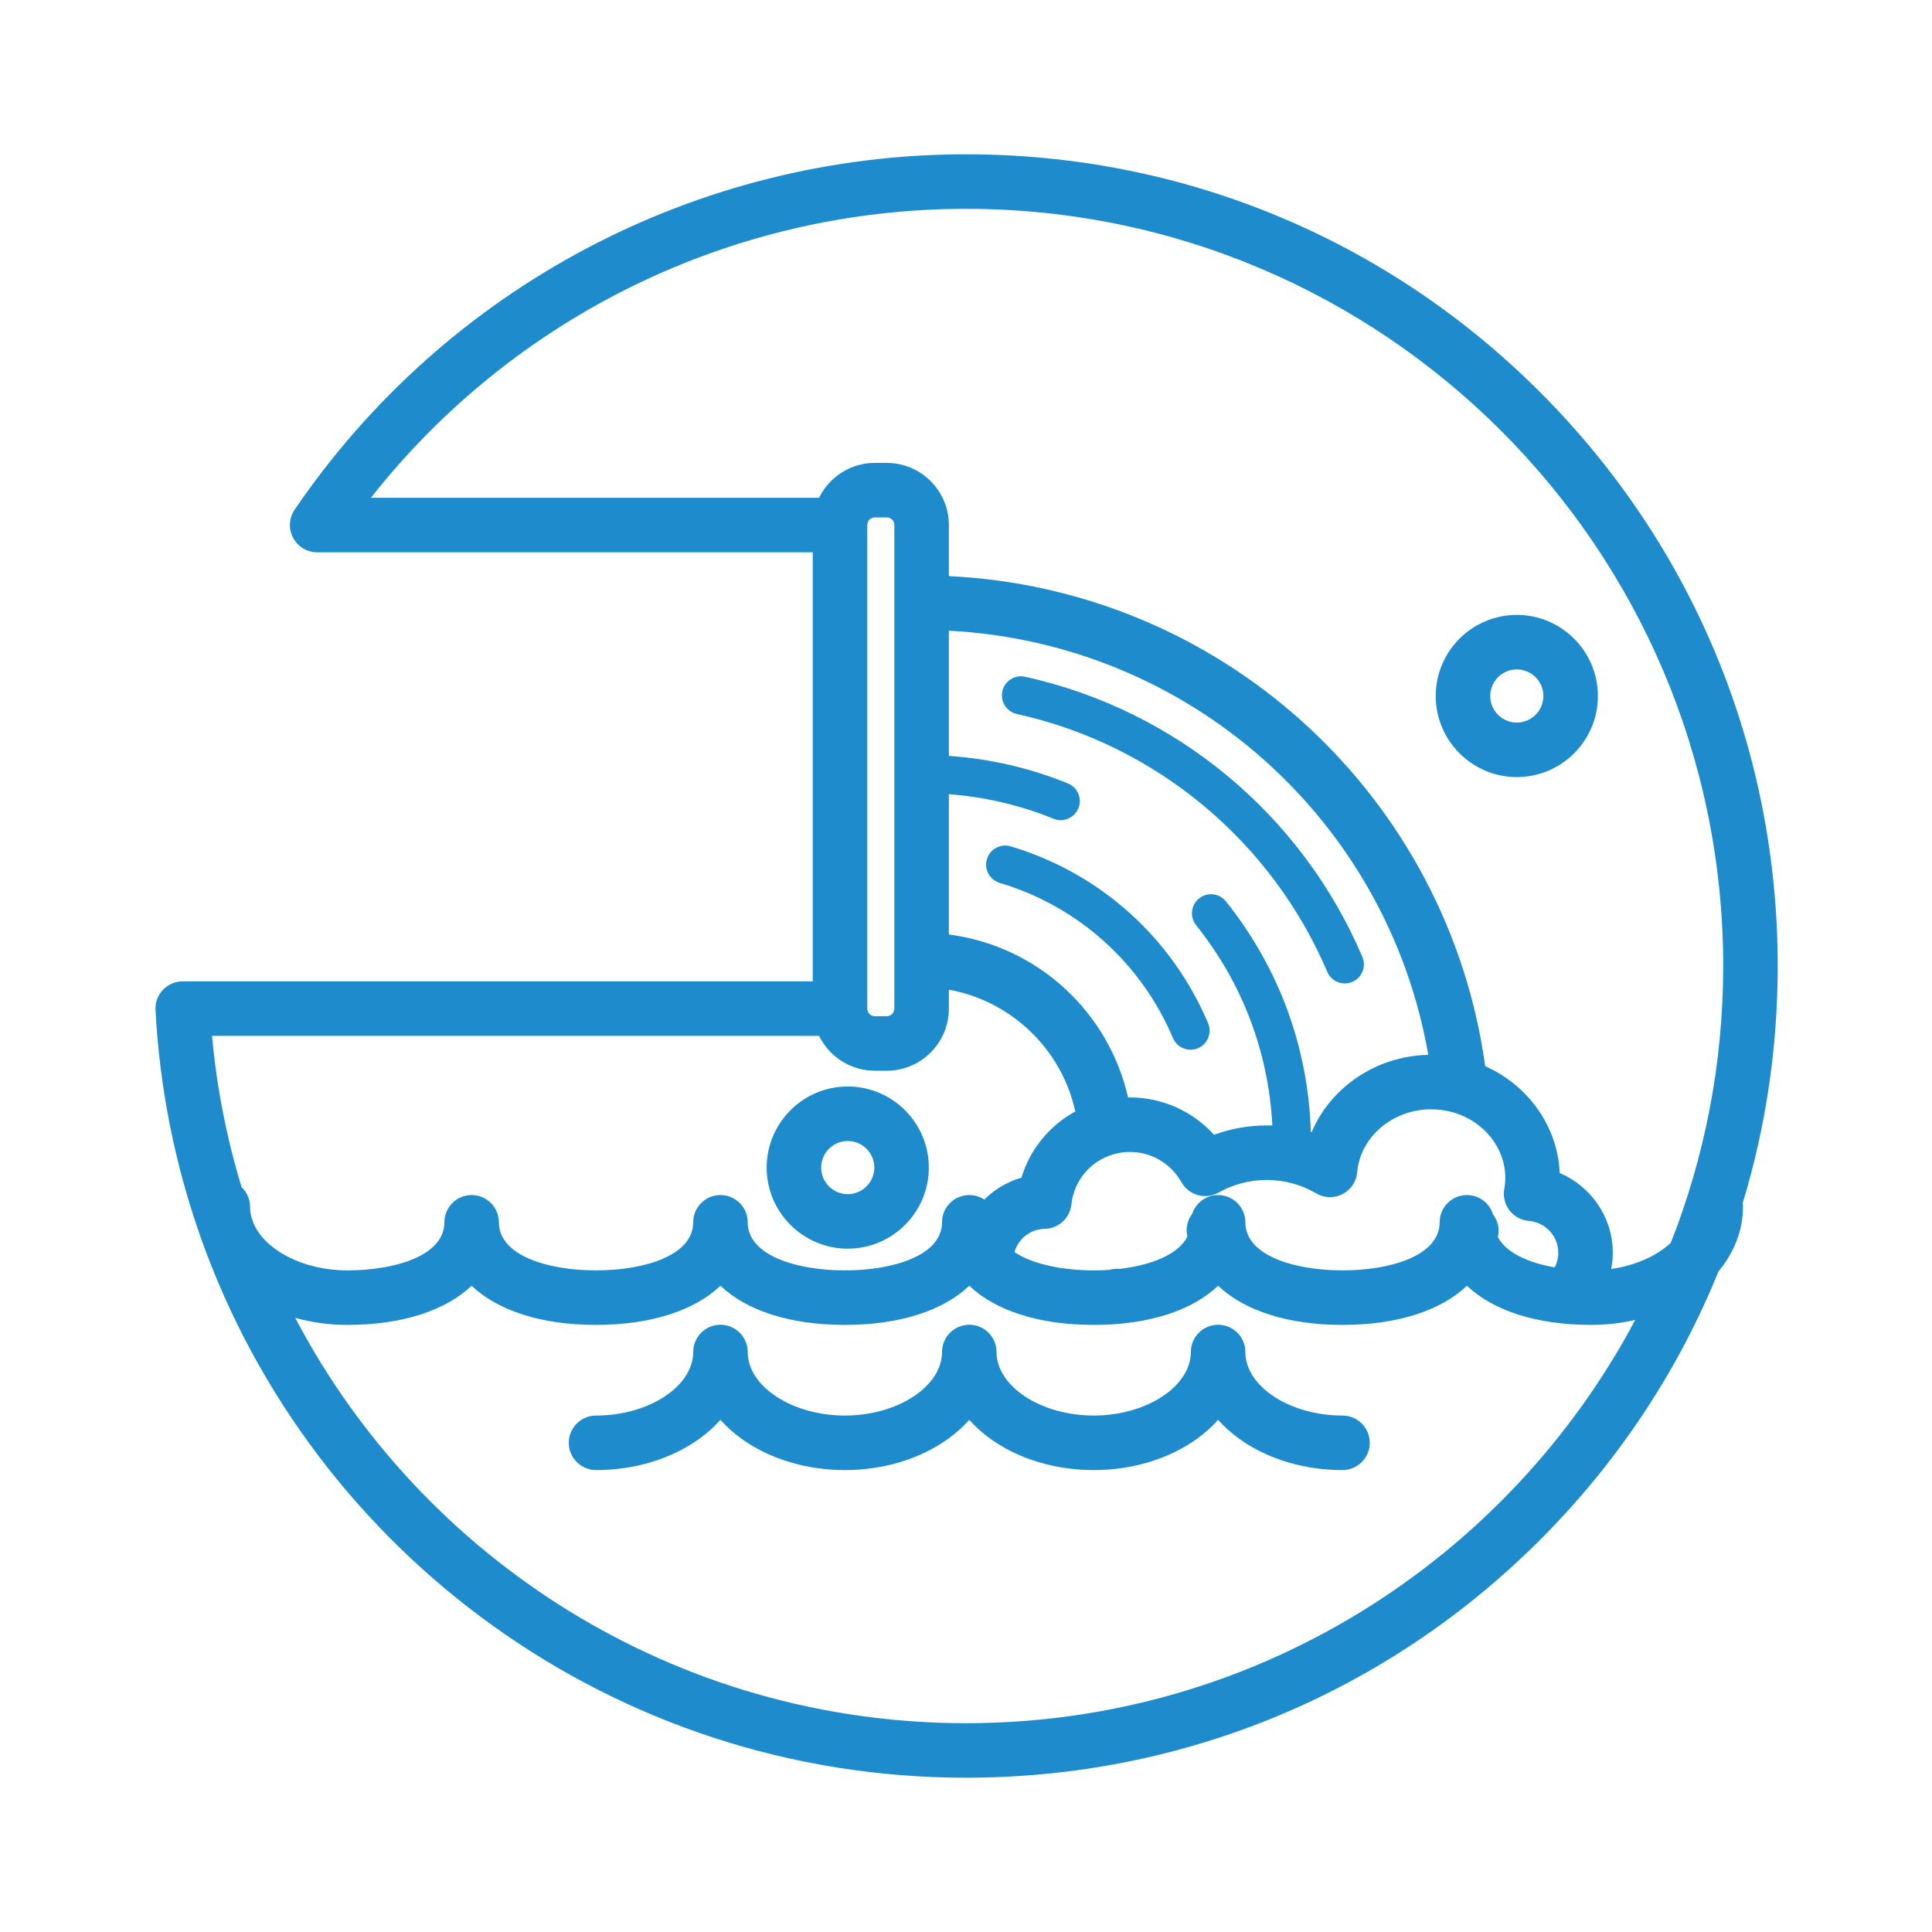 <?xml version="1.0" encoding="utf-8"?>
<!-- Generator: Adobe Illustrator 15.1.0, SVG Export Plug-In . SVG Version: 6.00 Build 0)  -->
<!DOCTYPE svg PUBLIC "-//W3C//DTD SVG 1.1//EN" "http://www.w3.org/Graphics/SVG/1.1/DTD/svg11.dtd">
<svg version="1.1" id="Layer_1" xmlns="http://www.w3.org/2000/svg" xmlns:xlink="http://www.w3.org/1999/xlink" x="0px" y="0px"
	 width="708.66px" height="708.66px" viewBox="0 0 708.66 708.66" enable-background="new 0 0 708.66 708.66" xml:space="preserve">
<g>
	<path fill="#1E8CCC" d="M430.244,380.774c1.13,2.669,3.722,4.271,6.448,4.271c0.91,0,1.836-0.179,2.728-0.557
		c3.56-1.508,5.223-5.615,3.715-9.176c-13.332-31.476-39.731-55.123-72.428-64.877c-3.7-1.106-7.604,1.001-8.709,4.707
		c-1.105,3.705,1.002,7.604,4.707,8.709C395.387,332.409,418.546,353.156,430.244,380.774z"/>
	<path fill="#1E8CCC" d="M486.838,356.477c1.134,2.662,3.722,4.259,6.443,4.259c0.915,0,1.846-0.181,2.74-0.562
		c3.557-1.516,5.212-5.626,3.697-9.184c-22.222-52.173-68.471-90.589-123.717-102.761c-3.771-0.832-7.511,1.554-8.342,5.33
		c-0.832,3.776,1.555,7.511,5.33,8.342C423.825,273.102,466.386,308.457,486.838,356.477z"/>
	<path fill="#1E8CCC" d="M639.229,441.303c8.456-27.83,12.839-57.065,12.839-86.975c0-79.527-30.97-154.294-87.204-210.527
		c-56.235-56.233-131.005-87.203-210.536-87.203c-98.626,0-190.685,48.729-246.256,130.352c-2.085,3.063-2.306,7.028-0.574,10.304
		c1.733,3.275,5.134,5.324,8.84,5.324h181.78v157.381H67.018c-2.745,0-5.369,1.128-7.257,3.12c-1.889,1.992-2.875,4.673-2.729,7.414
		c1.551,28.997,7.235,56.833,16.44,82.969c0.072,0.222,0.152,0.441,0.229,0.662c41.104,115.826,151.674,197.944,280.627,197.944
		c79.532,0,154.302-30.97,210.536-87.204c28.628-28.628,50.691-62.066,65.471-98.484c5.798-6.972,8.999-15.219,8.999-23.707
		C639.334,442.207,639.291,441.752,639.229,441.303z M136.055,182.578c52.52-66.697,132.751-105.979,218.273-105.979
		c153.146,0,277.74,124.589,277.74,277.729c0,35.822-6.819,70.081-19.224,101.55c-5.146,4.784-12.937,8.313-21.849,9.581
		c0.378-1.955,0.581-3.951,0.581-5.965c0-13.003-8.021-24.402-19.477-29.231c-0.68-16.938-11.463-32.131-27.332-39.188
		c-6.675-48.488-30.236-93.085-66.806-126.148c-35.93-32.484-81.733-51.313-129.916-53.608v-18.743
		c0-12.564-10.221-22.785-22.784-22.785h-4.358c-8.98,0-16.76,5.223-20.47,12.789H136.055z M547.636,445.439
		c-1.244-4.107-5.057-7.099-9.569-7.099c-5.522,0-10,4.478-10,10c0,12.183-17.896,17.636-35.634,17.636s-35.635-5.453-35.635-17.636
		c0-5.522-4.478-10-10-10c-4.441,0-8.202,2.898-9.506,6.905c-1.271,1.677-2.033,3.76-2.033,6.025v0.008
		c0,0.798,0.104,1.57,0.28,2.314c-3.433,6.688-13.473,10.51-24.87,11.84c-0.308-0.028-0.619-0.047-0.935-0.047h-0.009
		c-0.946,0-1.857,0.141-2.725,0.386c-1.933,0.134-3.886,0.204-5.838,0.204c-11.089,0-22.239-2.131-29.041-6.706
		c1.371-4.887,5.861-8.454,11.063-8.531c5.056-0.074,9.26-3.911,9.796-8.938c0.925-8.665,6.916-15.867,15.287-18.364
		c0.018-0.005,0.033-0.011,0.051-0.016c1.971-0.587,4.035-0.886,6.138-0.886c7.823,0,15.054,4.243,18.87,11.073
		c1.298,2.323,3.47,4.033,6.032,4.752c2.562,0.717,5.307,0.385,7.623-0.928c5.343-3.023,11.444-4.622,17.646-4.622
		c6.412,0,12.693,1.702,18.164,4.922c2.962,1.744,6.61,1.843,9.663,0.266s5.082-4.612,5.373-8.036
		c1.101-12.934,13.005-23.065,27.103-23.065c2.694,0,5.353,0.363,7.899,1.074c0.021,0.007,0.045,0.011,0.066,0.018
		c11.328,3.197,19.238,13.056,19.238,23.979c0,1.376-0.125,2.768-0.371,4.137c-0.499,2.781,0.201,5.645,1.928,7.881
		c1.728,2.236,4.321,3.638,7.139,3.857c6.026,0.47,10.747,5.588,10.747,11.652c0,1.908-0.461,3.731-1.311,5.371
		c-9.622-1.677-17.731-5.291-20.838-11.09c0.17-0.731,0.269-1.489,0.269-2.271C549.697,449.221,548.924,447.123,547.636,445.439z
		 M328.047,221.018c0,0.02-0.003,0.039-0.003,0.058s0.003,0.039,0.003,0.058v130.927c0,0.02-0.003,0.039-0.003,0.058
		s0.003,0.039,0.003,0.058v17.784c0,1.536-1.249,2.785-2.784,2.785h-4.358c-1.536,0-2.785-1.249-2.785-2.785V192.574
		c0-1.536,1.25-2.785,2.785-2.785h4.358c1.535,0,2.784,1.25,2.784,2.785V221.018z M348.047,291.311
		c13.225,1.01,26.101,4.024,38.393,9.01c0.862,0.35,1.752,0.515,2.629,0.515c2.766,0,5.386-1.65,6.488-4.371
		c1.453-3.583-0.272-7.665-3.855-9.118c-13.971-5.667-28.614-9.04-43.654-10.076v-45.927
		c87.989,4.574,160.771,69.143,175.843,155.571c-19.174,0.407-35.887,12.014-42.78,28.37c-0.1-0.03-0.2-0.056-0.3-0.086
		c-0.957-31.063-11.667-60.216-31.138-84.566c-2.413-3.019-6.818-3.512-9.838-1.096c-3.02,2.414-3.511,6.819-1.096,9.839
		c16.971,21.227,26.563,46.502,27.963,73.472c-0.689-0.025-1.381-0.039-2.073-0.039c-6.611,0-13.157,1.172-19.307,3.429
		c-7.796-8.613-18.975-13.704-30.865-13.704c-0.229,0-0.457,0.021-0.686,0.024c-3.448-15.245-11.444-29.146-23.116-39.902
		c-11.896-10.964-26.752-17.834-42.607-19.881V291.311z M300.436,379.959c3.71,7.564,11.49,12.787,20.469,12.787h4.358
		c12.563,0,22.784-10.222,22.784-22.785v-6.94c22.836,4.088,41.444,21.869,46.354,44.667c-9.497,5.201-16.593,13.895-19.743,24.282
		c-5.181,1.498-9.855,4.297-13.615,8.031c-1.581-1.047-3.475-1.66-5.513-1.66c-5.523,0-10,4.478-10,10
		c0,12.183-17.897,17.636-35.634,17.636c-17.737,0-35.635-5.453-35.635-17.636c0-5.522-4.477-10-10-10s-10,4.478-10,10
		c0,12.183-17.897,17.636-35.634,17.636s-35.634-5.453-35.634-17.636c0-5.522-4.477-10-10-10s-10,4.478-10,10
		c0,12.183-17.897,17.636-35.634,17.636c-16.056,0-30.031-7.377-34.294-17.121c-0.274-0.759-0.539-1.522-0.807-2.285
		c-0.344-1.271-0.533-2.572-0.533-3.897c0-2.852-1.2-5.418-3.114-7.239c-5.407-17.783-9.101-36.332-10.847-55.475H300.436z
		 M354.328,632.068c-106.454,0-199.473-59.997-246.041-148.679c6.038,1.692,12.474,2.587,19.072,2.587
		c20.172,0,36.083-5.263,45.634-14.367c9.551,9.104,25.462,14.367,45.634,14.367s36.083-5.263,45.634-14.367
		c9.551,9.104,25.463,14.367,45.635,14.367s36.083-5.263,45.634-14.367c9.551,9.104,25.462,14.367,45.634,14.367
		s36.084-5.263,45.635-14.367c9.551,9.104,25.463,14.367,45.635,14.367s36.083-5.263,45.634-14.367
		c9.551,9.104,25.462,14.367,45.634,14.367c5.523,0,10.934-0.626,16.092-1.82C553.111,572.06,460.603,632.068,354.328,632.068z"/>
	<path fill="#1E8CCC" d="M492.433,519.225c-19.316,0-35.635-10.672-35.635-23.305c0-5.522-4.478-10-10-10s-10,4.478-10,10
		c0,12.633-16.318,23.305-35.635,23.305c-19.315,0-35.634-10.672-35.634-23.305c0-5.522-4.478-10-10-10c-5.523,0-10,4.478-10,10
		c0,12.633-16.318,23.305-35.634,23.305c-19.316,0-35.635-10.672-35.635-23.305c0-5.522-4.477-10-10-10s-10,4.478-10,10
		c0,12.633-16.318,23.305-35.634,23.305c-5.523,0-10,4.478-10,10s4.477,10,10,10c14.293,0,27.846-4.146,38.164-11.677
		c2.8-2.044,5.299-4.305,7.47-6.736c2.172,2.432,4.67,4.692,7.471,6.736c10.318,7.53,23.871,11.677,38.164,11.677
		c14.292,0,27.845-4.146,38.163-11.677c2.8-2.044,5.3-4.306,7.471-6.737c2.172,2.432,4.671,4.693,7.472,6.737
		c10.317,7.53,23.87,11.677,38.162,11.677s27.846-4.146,38.164-11.677c2.8-2.044,5.299-4.306,7.471-6.737
		c2.172,2.432,4.671,4.693,7.471,6.737c10.318,7.53,23.872,11.677,38.164,11.677c5.522,0,10-4.478,10-10
		S497.955,519.225,492.433,519.225z"/>
	<path fill="#1E8CCC" d="M310.953,458.014c16.4,0,29.743-13.344,29.743-29.745s-13.343-29.744-29.743-29.744
		s-29.743,13.343-29.743,29.744S294.553,458.014,310.953,458.014z M310.953,418.524c5.373,0,9.743,4.371,9.743,9.744
		s-4.371,9.745-9.743,9.745s-9.743-4.372-9.743-9.745S305.581,418.524,310.953,418.524z"/>
	<path fill="#1E8CCC" d="M556.368,285.035c16.4,0,29.743-13.344,29.743-29.745c0-16.401-13.343-29.744-29.743-29.744
		c-16.401,0-29.744,13.343-29.744,29.744C526.624,271.691,539.967,285.035,556.368,285.035z M556.368,245.546
		c5.372,0,9.743,4.371,9.743,9.744c0,5.374-4.371,9.745-9.743,9.745c-5.373,0-9.744-4.372-9.744-9.745
		C546.624,249.917,550.995,245.546,556.368,245.546z"/>
</g>
</svg>
